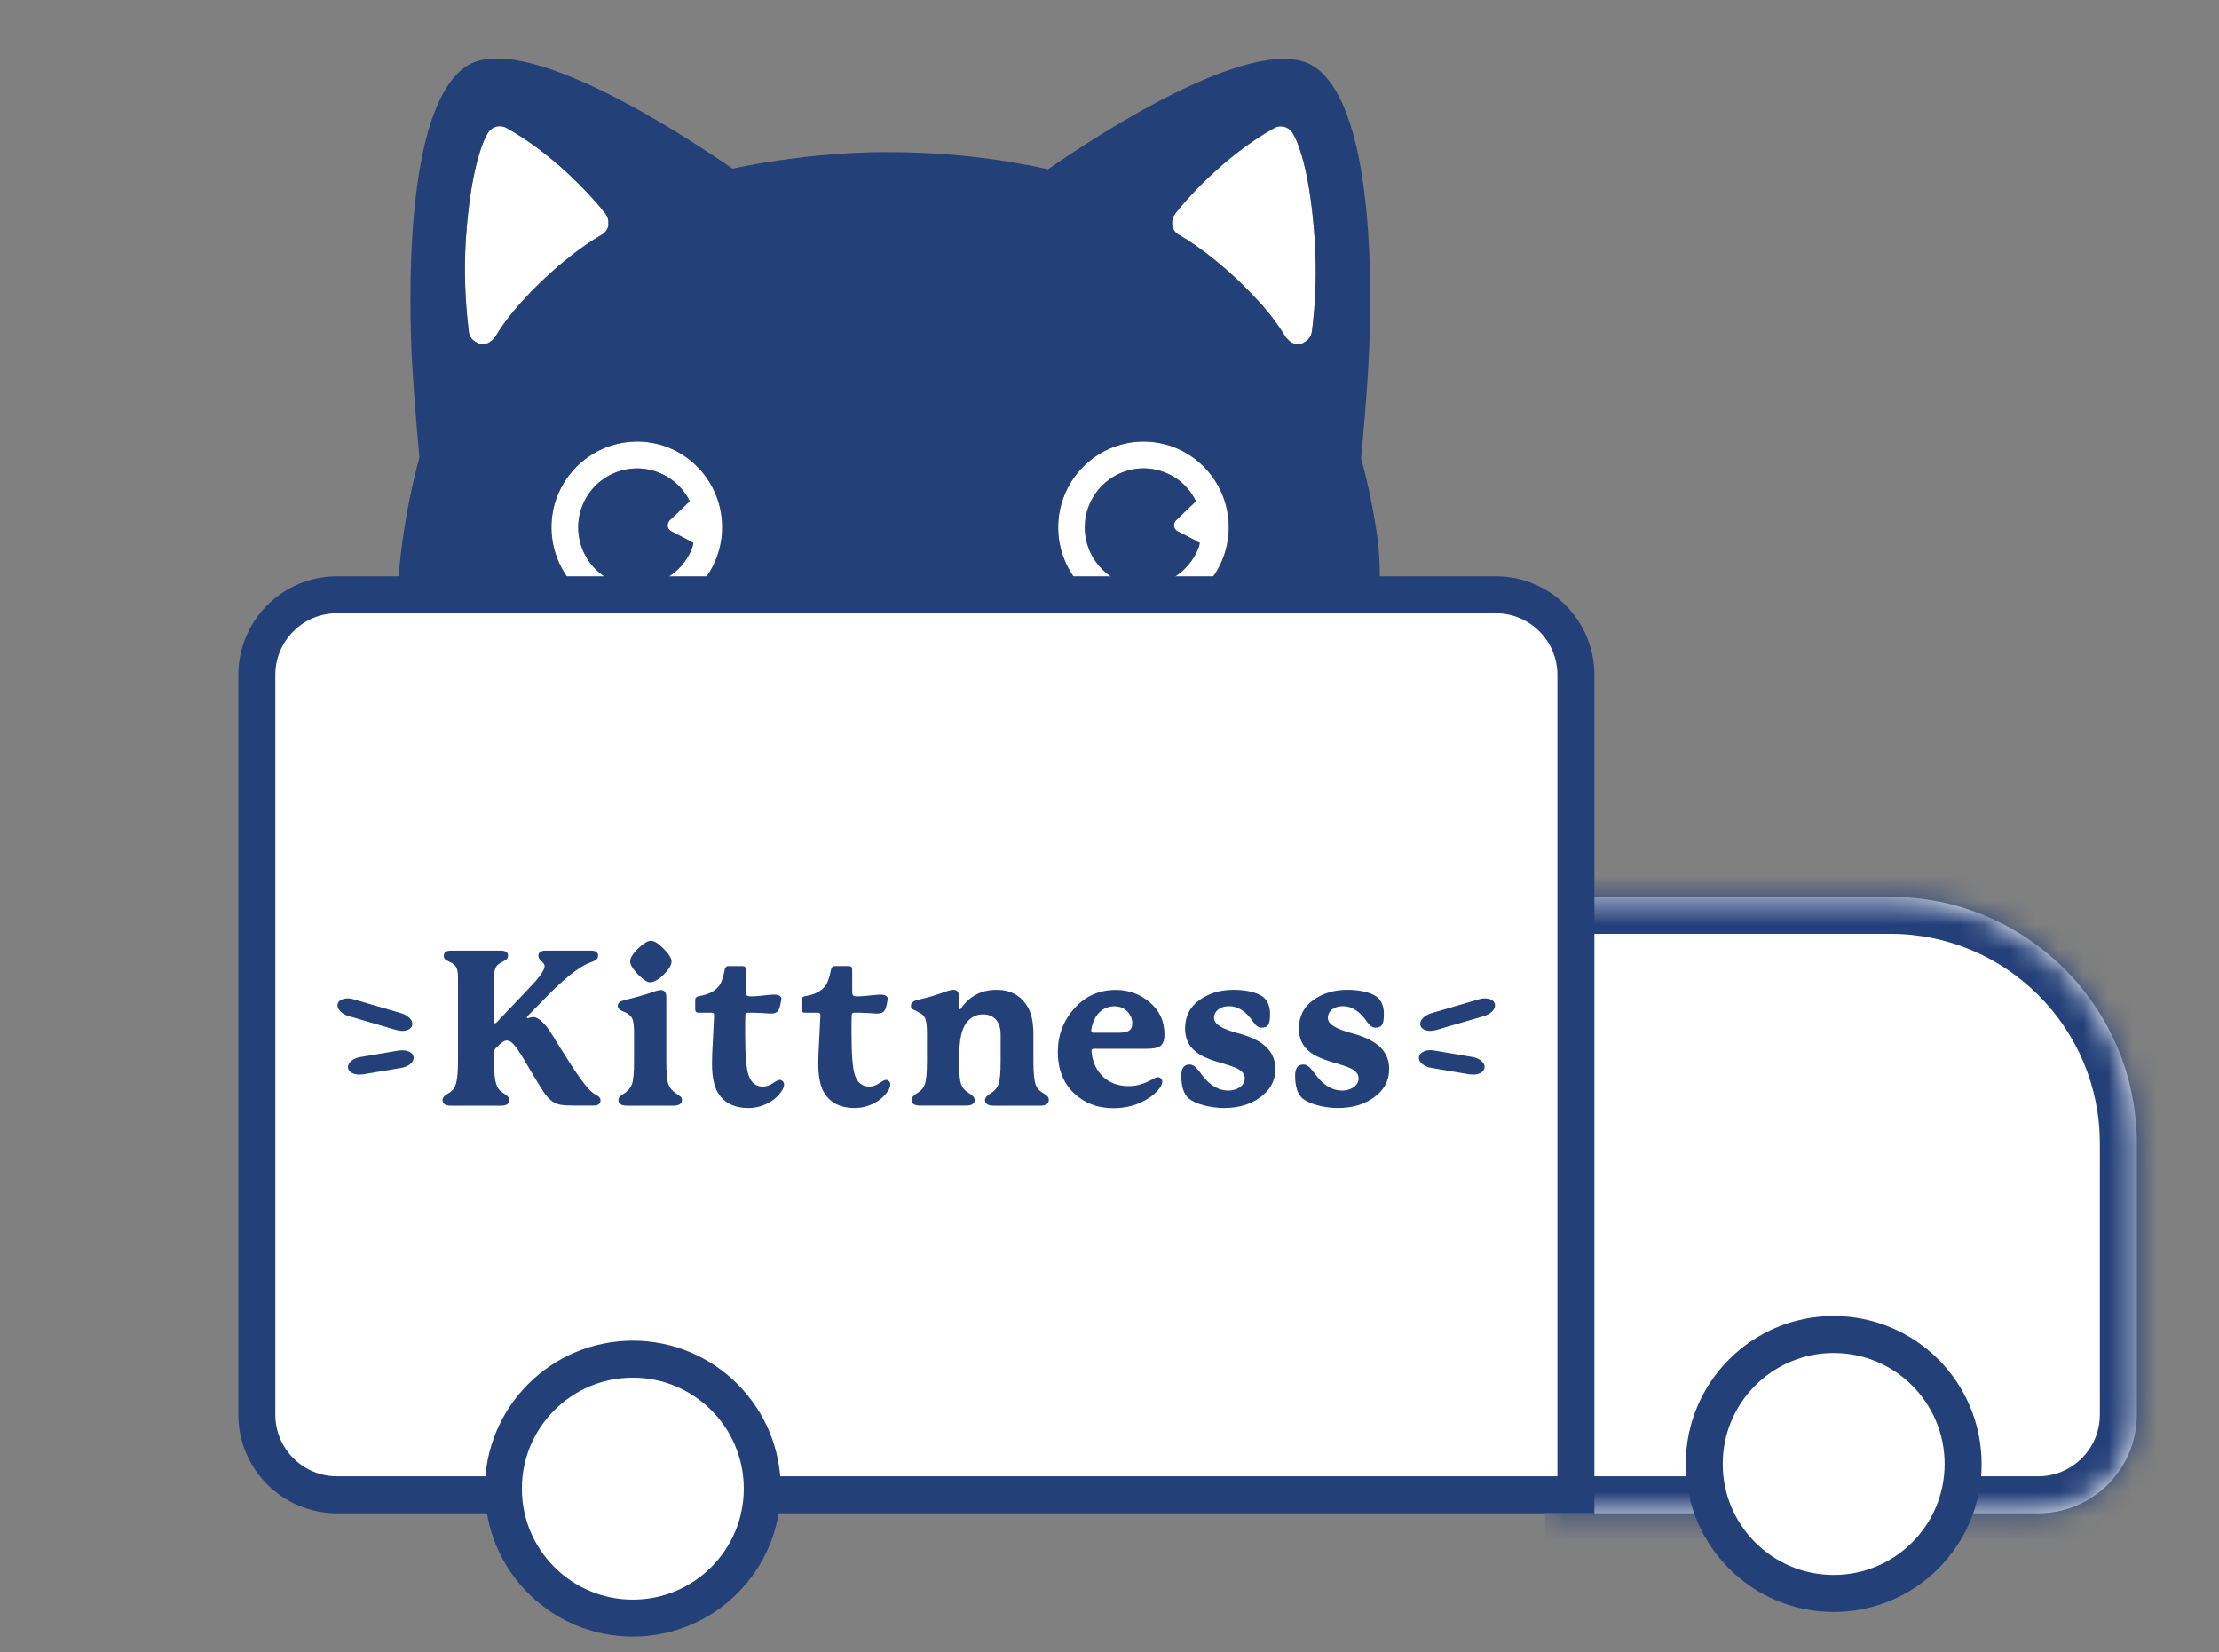 <svg xmlns="http://www.w3.org/2000/svg" fill="none" viewBox="0 0 90 67" height="67" width="90">
<rect x="0" y="0" width="90" height="67" fill="#808080" stroke="none"/>
<g clip-path="url(#clip0_1119_91565)">
<g clip-path="url(#clip1_1119_91565)">
<path fill="white" d="M19.018 13.48C19.033 13.567 19.069 13.648 19.122 13.718C19.176 13.787 19.246 13.842 19.326 13.878C19.367 13.916 19.417 13.944 19.471 13.959H19.576C19.709 13.957 19.836 13.905 19.932 13.813C19.984 13.776 20.03 13.733 20.07 13.683C20.399 13.136 20.787 12.627 21.227 12.165C21.405 11.97 21.583 11.767 21.777 11.588C22.651 10.719 23.63 9.956 24.399 9.517C24.47 9.477 24.532 9.422 24.581 9.356C24.629 9.291 24.664 9.216 24.682 9.136C24.682 9.111 24.674 9.087 24.674 9.055C24.689 8.921 24.651 8.787 24.569 8.681C24.569 8.665 24.529 8.624 24.488 8.575C24.148 8.145 22.643 6.367 20.555 5.189C20.433 5.119 20.29 5.096 20.152 5.126C20.014 5.156 19.893 5.236 19.811 5.352C19.738 5.457 19.107 6.44 18.889 9.769C18.818 10.994 18.859 12.222 19.01 13.44L19.018 13.48Z"></path>
<path fill="white" d="M47.818 9.526C48.732 10.037 49.938 11.02 50.917 12.084C51.387 12.573 51.802 13.112 52.155 13.691C52.171 13.724 52.212 13.74 52.236 13.773C52.286 13.832 52.348 13.88 52.417 13.913C52.487 13.947 52.563 13.965 52.641 13.967H52.754C52.801 13.951 52.845 13.926 52.883 13.894C52.965 13.858 53.037 13.802 53.092 13.731C53.147 13.66 53.184 13.577 53.199 13.488C53.201 13.488 53.203 13.488 53.205 13.486C53.206 13.485 53.207 13.482 53.207 13.48C53.364 12.255 53.404 11.018 53.328 9.785C53.11 6.456 52.479 5.473 52.406 5.368C52.325 5.253 52.205 5.173 52.069 5.143C51.933 5.113 51.79 5.135 51.669 5.205C49.549 6.399 48.036 8.202 47.721 8.6L47.648 8.697C47.565 8.806 47.527 8.943 47.542 9.079C47.538 9.103 47.538 9.128 47.542 9.152C47.559 9.231 47.592 9.305 47.639 9.369C47.687 9.434 47.748 9.487 47.818 9.526Z"></path>
<path fill="white" d="M22.554 20.253C22.255 21.126 22.314 22.083 22.718 22.913C23.121 23.743 23.837 24.378 24.707 24.678C25.072 24.802 25.454 24.865 25.84 24.865C26.658 24.861 27.448 24.566 28.071 24.033C28.694 23.501 29.109 22.764 29.244 21.954C29.378 21.144 29.224 20.313 28.806 19.606C28.389 18.899 27.737 18.363 26.964 18.093C26.602 17.97 26.222 17.907 25.84 17.906C25.117 17.906 24.412 18.133 23.824 18.553C23.235 18.974 22.791 19.568 22.554 20.253ZM23.582 20.61C23.735 20.164 24.017 19.773 24.391 19.487C24.765 19.201 25.215 19.032 25.685 19.002C26.154 18.971 26.622 19.081 27.03 19.316C27.437 19.552 27.767 19.903 27.976 20.326L27.159 21.105C27.13 21.137 27.109 21.175 27.095 21.215C27.081 21.256 27.075 21.298 27.078 21.341C27.084 21.384 27.101 21.425 27.126 21.46C27.152 21.495 27.185 21.524 27.223 21.544L27.944 21.918C27.997 21.959 28.058 21.992 28.122 22.015C28.115 22.067 28.104 22.119 28.089 22.169C27.677 23.379 26.285 24.07 25.063 23.647C24.767 23.546 24.493 23.387 24.258 23.179C24.023 22.971 23.832 22.719 23.694 22.437C23.557 22.155 23.476 21.848 23.457 21.535C23.437 21.221 23.48 20.907 23.582 20.61Z"></path>
<path fill="white" d="M45.244 24.678C45.607 24.801 45.987 24.864 46.369 24.865C47.188 24.863 47.98 24.569 48.604 24.037C49.228 23.505 49.645 22.769 49.781 21.958C49.916 21.148 49.762 20.315 49.345 19.608C48.928 18.9 48.275 18.364 47.502 18.093C47.137 17.97 46.754 17.907 46.369 17.906C45.551 17.911 44.761 18.205 44.138 18.738C43.515 19.27 43.099 20.007 42.965 20.817C42.83 21.627 42.985 22.459 43.402 23.165C43.819 23.872 44.472 24.408 45.244 24.678ZM44.12 20.61C44.281 20.14 44.584 19.731 44.987 19.442C45.39 19.152 45.873 18.996 46.369 18.994C46.634 18.992 46.896 19.036 47.146 19.124C47.441 19.224 47.713 19.382 47.946 19.588C48.179 19.794 48.37 20.045 48.505 20.326L47.696 21.105C47.666 21.136 47.644 21.173 47.63 21.214C47.616 21.255 47.611 21.298 47.615 21.341C47.622 21.384 47.639 21.425 47.664 21.46C47.689 21.495 47.722 21.524 47.761 21.544L48.481 21.918C48.535 21.959 48.595 21.992 48.659 22.015C48.652 22.067 48.642 22.119 48.627 22.169C48.41 22.762 47.973 23.248 47.407 23.523C46.841 23.799 46.19 23.843 45.592 23.647C44.997 23.439 44.508 23.003 44.232 22.433C43.956 21.864 43.916 21.209 44.12 20.61Z"></path>
<path fill="white" d="M66.09 28.341C65.612 29.007 64.852 29.396 63.832 29.486H63.646C63.07 29.471 62.505 29.333 61.987 29.08C61.631 29.332 61.105 29.543 60.312 29.543C60.027 29.545 59.742 29.52 59.462 29.47C58.483 29.315 57.9 28.917 57.536 28.52C57.028 28.635 56.499 28.619 55.999 28.471C55.835 28.421 55.675 28.359 55.521 28.284C55.362 28.204 55.208 28.115 55.06 28.016C54.649 27.742 54.315 27.368 54.089 26.928H11.088V58.663H82.533V26.936H66.591C66.552 27.441 66.379 27.926 66.09 28.341ZM69.585 44.696C69.659 44.811 69.726 44.931 69.788 45.053C69.849 44.931 69.916 44.811 69.99 44.696C70.277 44.243 70.672 43.871 71.141 43.613C71.609 43.354 72.134 43.218 72.668 43.218C74.513 43.218 76.035 44.598 76.132 46.352C76.278 49.04 74.198 50.275 72.944 51.078C70.929 52.386 70.038 53.507 70.03 53.523C70.004 53.563 69.968 53.596 69.925 53.619C69.883 53.642 69.836 53.654 69.788 53.654C69.74 53.654 69.692 53.642 69.65 53.619C69.608 53.596 69.572 53.563 69.545 53.523C69.537 53.507 68.647 52.386 66.632 51.078C65.377 50.275 63.298 49.04 63.444 46.352C63.541 44.598 65.062 43.218 66.907 43.218C67.441 43.218 67.966 43.354 68.435 43.613C68.903 43.871 69.299 44.243 69.585 44.696Z"></path>
<path fill="#244079" d="M25.063 23.647C26.285 24.07 27.677 23.379 28.089 22.169C28.104 22.119 28.115 22.067 28.122 22.015C28.058 21.992 27.997 21.959 27.944 21.918L27.223 21.544C27.185 21.524 27.152 21.495 27.126 21.46C27.101 21.425 27.084 21.384 27.078 21.341C27.075 21.298 27.081 21.256 27.095 21.215C27.109 21.175 27.13 21.137 27.159 21.105L27.976 20.326C27.767 19.903 27.437 19.552 27.03 19.316C26.622 19.081 26.154 18.971 25.685 19.002C25.215 19.032 24.765 19.201 24.391 19.487C24.017 19.773 23.735 20.164 23.582 20.61C23.48 20.907 23.437 21.221 23.457 21.535C23.476 21.848 23.557 22.155 23.694 22.437C23.832 22.719 24.023 22.971 24.258 23.179C24.493 23.387 24.767 23.546 25.063 23.647Z"></path>
<path fill="#244079" d="M47.761 21.544C47.722 21.524 47.689 21.495 47.664 21.46C47.639 21.425 47.622 21.384 47.615 21.341C47.611 21.298 47.616 21.255 47.63 21.214C47.644 21.173 47.666 21.136 47.696 21.105L48.505 20.326C48.37 20.045 48.179 19.794 47.946 19.588C47.713 19.382 47.441 19.224 47.146 19.124C46.896 19.036 46.634 18.992 46.369 18.994C45.808 18.999 45.267 19.202 44.84 19.568C44.414 19.934 44.129 20.439 44.036 20.994C43.944 21.549 44.049 22.119 44.333 22.605C44.618 23.09 45.064 23.459 45.592 23.647C46.19 23.843 46.841 23.799 47.407 23.523C47.973 23.248 48.41 22.762 48.627 22.169C48.642 22.119 48.652 22.067 48.659 22.015C48.595 21.992 48.535 21.959 48.481 21.918L47.761 21.544Z"></path>
<path fill="#244079" d="M83.941 25.88C83.902 25.804 83.853 25.733 83.795 25.669H83.787C83.724 25.613 83.653 25.567 83.576 25.531C83.551 25.519 83.524 25.511 83.496 25.507L83.309 25.466H66.494C66.478 25.385 66.478 25.304 66.462 25.223C65.345 20.358 55.917 28.334 55.667 28.358C55.578 28.367 56.211 24.218 55.861 21.763C55.709 20.692 55.49 19.632 55.206 18.588C55.246 18.125 55.432 16.176 55.505 14.715C55.635 12.36 55.853 4.515 53.353 2.737C51.111 1.137 44.476 5.498 42.509 6.862C40.404 6.403 38.255 6.172 36.1 6.172C35.801 6.164 33.025 6.139 29.708 6.838C27.733 5.473 21.106 1.121 18.864 2.721C16.372 4.499 16.59 12.343 16.712 14.698C16.793 16.136 16.963 18.044 17.011 18.548C16.405 20.799 16.09 23.118 16.073 25.45H10.351L10.351 25.453L10.349 25.456L10.346 25.457L10.343 25.458C10.255 25.458 10.167 25.474 10.084 25.507L10.02 25.547C9.963 25.57 9.911 25.603 9.866 25.645L9.801 25.718C9.778 25.733 9.759 25.752 9.744 25.775L0.463 39.288C0.376 39.416 0.331 39.569 0.334 39.724C0.337 39.88 0.388 40.031 0.479 40.156C0.549 40.247 0.639 40.32 0.741 40.371C0.843 40.422 0.956 40.448 1.07 40.449C1.149 40.45 1.228 40.439 1.304 40.416L9.615 37.68V59.402C9.615 59.599 9.692 59.788 9.83 59.928C9.968 60.067 10.155 60.147 10.351 60.149H83.269C83.466 60.149 83.656 60.071 83.795 59.93C83.935 59.79 84.013 59.6 84.013 59.402V37.842L89.273 40.376C89.411 40.442 89.565 40.464 89.716 40.44C89.866 40.415 90.006 40.344 90.115 40.238C90.224 40.129 90.296 39.99 90.322 39.839C90.348 39.687 90.327 39.532 90.261 39.393L83.941 25.88ZM84.013 36.194V29.518L88.043 38.134L84.013 36.194ZM9.615 28.576V36.12L2.923 38.321L9.615 28.576ZM18.889 9.777C19.107 6.448 19.738 5.465 19.811 5.36C19.893 5.245 20.014 5.164 20.152 5.134C20.29 5.104 20.433 5.127 20.555 5.197C22.643 6.375 24.148 8.153 24.488 8.584C24.529 8.632 24.569 8.673 24.569 8.689C24.651 8.795 24.689 8.929 24.674 9.063C24.674 9.095 24.682 9.12 24.682 9.144C24.664 9.224 24.629 9.299 24.581 9.365C24.532 9.43 24.47 9.485 24.399 9.526C23.631 9.964 22.651 10.727 21.777 11.596C21.09 12.27 20.475 13.001 20.07 13.691C20.03 13.741 19.984 13.785 19.932 13.821C19.836 13.914 19.709 13.966 19.576 13.968H19.471C19.417 13.952 19.367 13.924 19.326 13.886C19.246 13.85 19.176 13.795 19.122 13.726C19.069 13.656 19.033 13.575 19.018 13.488V13.456C18.863 12.236 18.82 11.005 18.889 9.777ZM22.554 20.253C22.791 19.568 23.235 18.974 23.824 18.553C24.412 18.133 25.117 17.906 25.84 17.906C26.222 17.907 26.602 17.97 26.964 18.093C27.737 18.364 28.389 18.9 28.806 19.606C29.224 20.313 29.378 21.144 29.244 21.954C29.109 22.765 28.694 23.501 28.071 24.033C27.448 24.566 26.658 24.861 25.84 24.865C25.454 24.865 25.072 24.802 24.707 24.679C23.837 24.378 23.121 23.743 22.718 22.913C22.314 22.083 22.255 21.126 22.554 20.253ZM47.818 9.526C47.747 9.486 47.685 9.432 47.638 9.366C47.59 9.3 47.557 9.224 47.542 9.144C47.538 9.12 47.538 9.095 47.542 9.071C47.527 8.935 47.565 8.798 47.648 8.689L47.721 8.592C48.036 8.194 49.549 6.391 51.669 5.197C51.79 5.127 51.933 5.105 52.069 5.135C52.205 5.165 52.326 5.245 52.406 5.36C52.479 5.465 53.11 6.448 53.328 9.777C53.404 11.01 53.364 12.247 53.207 13.472C53.207 13.474 53.206 13.476 53.205 13.478C53.203 13.479 53.201 13.48 53.199 13.48C53.184 13.569 53.147 13.652 53.092 13.723C53.037 13.794 52.965 13.85 52.883 13.886C52.845 13.918 52.801 13.943 52.754 13.959H52.641C52.563 13.957 52.487 13.939 52.417 13.905C52.348 13.872 52.286 13.824 52.236 13.764C52.212 13.732 52.171 13.716 52.155 13.683C51.802 13.104 51.387 12.565 50.917 12.075C49.938 11.02 48.732 10.037 47.818 9.526ZM62.23 28.154C62.167 28.137 62.108 28.108 62.057 28.068C62.006 28.028 61.963 27.978 61.932 27.922C61.9 27.865 61.88 27.802 61.873 27.738C61.866 27.673 61.871 27.608 61.89 27.545L61.946 27.293C61.969 27.178 61.985 27.061 61.995 26.944C62.017 26.788 62.022 26.63 62.011 26.473C62.014 26.379 62.039 26.288 62.084 26.205C62.123 26.134 62.179 26.074 62.246 26.03C62.314 25.986 62.392 25.96 62.472 25.953C62.565 25.948 62.658 25.968 62.739 26.013C62.821 26.057 62.888 26.124 62.934 26.205C62.968 26.271 62.99 26.343 62.998 26.416C63.008 26.592 63.005 26.769 62.99 26.944C62.966 27.243 62.914 27.54 62.837 27.829C62.837 27.837 62.828 27.837 62.82 27.846C62.794 27.914 62.753 27.975 62.699 28.024C62.656 28.073 62.604 28.112 62.545 28.14C62.487 28.168 62.424 28.184 62.359 28.187C62.314 28.184 62.27 28.173 62.23 28.154ZM58.24 25.994C58.217 26.06 58.198 26.128 58.184 26.197C58.138 26.359 58.105 26.525 58.087 26.692C58.078 26.79 58.07 26.871 58.07 26.936C58.07 27.001 58.062 27.058 58.062 27.058C58.062 27.058 58.054 27.09 58.054 27.115C58.04 27.2 58.007 27.28 57.957 27.35C57.905 27.426 57.832 27.485 57.747 27.521C57.689 27.54 57.629 27.551 57.569 27.553C57.446 27.552 57.328 27.504 57.238 27.42C57.148 27.336 57.093 27.221 57.083 27.099C57.083 27.082 57.075 27.074 57.075 27.058C57.075 27.017 57.078 26.977 57.083 26.936V26.912C57.093 26.672 57.12 26.433 57.164 26.197C57.201 26.016 57.25 25.837 57.31 25.661C57.342 25.579 57.395 25.506 57.463 25.45C57.528 25.394 57.606 25.357 57.69 25.341C57.774 25.326 57.861 25.332 57.941 25.361C57.999 25.377 58.051 25.408 58.095 25.45C58.17 25.516 58.224 25.603 58.25 25.7C58.276 25.797 58.273 25.899 58.24 25.994ZM49.655 22.518C49.418 23.204 48.974 23.798 48.385 24.218C47.797 24.639 47.092 24.865 46.369 24.865C45.987 24.864 45.607 24.801 45.244 24.679C44.472 24.408 43.819 23.872 43.402 23.165C42.985 22.459 42.83 21.627 42.965 20.817C43.099 20.007 43.515 19.271 44.138 18.738C44.761 18.205 45.551 17.911 46.369 17.906C46.754 17.907 47.137 17.97 47.502 18.093C48.372 18.397 49.087 19.033 49.493 19.863C49.693 20.273 49.81 20.719 49.837 21.175C49.865 21.63 49.803 22.087 49.655 22.518ZM16.582 26.936H54.089C54.315 27.376 54.649 27.751 55.06 28.024C55.208 28.123 55.362 28.213 55.521 28.292C55.675 28.367 55.835 28.43 55.999 28.479C56.499 28.627 57.028 28.643 57.536 28.528C57.9 28.926 58.483 29.323 59.462 29.478C59.742 29.528 60.027 29.553 60.312 29.551C61.105 29.551 61.631 29.34 61.987 29.088C62.505 29.341 63.07 29.479 63.646 29.494H63.832C64.852 29.405 65.612 29.015 66.09 28.349C66.379 27.934 66.552 27.449 66.591 26.944H82.533V58.663H11.088V26.936H16.582Z"></path>
</g>
<mask fill="white" id="path-9-inside-1_1119_91565">
<path d="M62.667 36.371H76.667C82.189 36.371 86.667 40.849 86.667 46.371V57.371C86.667 59.581 84.876 61.371 82.667 61.371H62.667V36.371Z"></path>
</mask>
<path fill="white" d="M62.667 36.371H76.667C82.189 36.371 86.667 40.849 86.667 46.371V57.371C86.667 59.581 84.876 61.371 82.667 61.371H62.667V36.371Z"></path>
<path mask="url(#path-9-inside-1_1119_91565)" fill="#244079" d="M62.667 34.871H76.667C83.018 34.871 88.167 40.02 88.167 46.371H85.167C85.167 41.677 81.361 37.871 76.667 37.871H62.667V34.871ZM88.167 57.371C88.167 60.409 85.704 62.871 82.667 62.871H62.667V59.871H82.667C84.047 59.871 85.167 58.752 85.167 57.371H88.167ZM62.667 61.371V36.371V61.371ZM76.667 34.871C83.018 34.871 88.167 40.02 88.167 46.371V57.371C88.167 60.409 85.704 62.871 82.667 62.871V59.871C84.047 59.871 85.167 58.752 85.167 57.371V46.371C85.167 41.677 81.361 37.871 76.667 37.871V34.871Z"></path>
<path stroke-width="1.5" stroke="#244079" fill="white" d="M10.417 27.371C10.417 25.576 11.872 24.121 13.667 24.121H60.667C62.462 24.121 63.917 25.576 63.917 27.371V60.621H13.667C11.872 60.621 10.417 59.166 10.417 57.371V27.371Z"></path>
<circle stroke-width="1.5" stroke="#244079" fill="white" r="5.25" cy="60.371" cx="25.667"></circle>
<circle stroke-width="1.5" stroke="#244079" fill="white" r="5.25" cy="59.371" cx="74.372"></circle>
<g clip-path="url(#clip2_1119_91565)">
<g clip-path="url(#clip3_1119_91565)">
<path fill="#244079" d="M24.025 44.302C23.804 44.136 23.398 43.58 22.81 42.63L22.511 42.153C22.483 42.09 22.44 42.019 22.377 41.94C22.235 41.711 22.128 41.562 21.99 41.439C21.876 41.325 21.742 41.246 21.62 41.246C21.541 41.246 21.434 41.289 21.407 41.289C21.379 41.289 21.371 41.282 21.371 41.254C21.371 41.246 21.379 41.226 21.387 41.218L22.294 40.292C22.885 39.7 23.378 39.306 23.772 39.105C23.8 39.089 23.871 39.062 23.985 39.018C24.1 38.975 24.171 38.931 24.206 38.896C24.242 38.861 24.257 38.817 24.257 38.754C24.257 38.624 24.159 38.553 23.977 38.553H22.136C21.935 38.553 21.836 38.624 21.836 38.766C21.836 38.837 21.88 38.908 21.959 38.979C22.045 39.05 22.089 39.121 22.089 39.18C22.089 39.338 21.888 39.63 21.489 40.044L20.141 41.463C20.113 41.49 20.098 41.498 20.078 41.498C20.05 41.498 20.035 41.483 20.035 41.435V39.748C20.035 39.349 20.07 39.184 20.291 39.054C20.441 38.955 20.606 38.939 20.606 38.754C20.606 38.624 20.508 38.553 20.307 38.553H18.3C18.099 38.553 18 38.624 18 38.754C18 38.868 18.035 38.912 18.185 38.983L18.327 39.054C18.54 39.184 18.576 39.334 18.576 39.697V43.06C18.576 43.561 18.532 43.904 18.442 44.081C18.398 44.18 18.3 44.274 18.162 44.353C18.02 44.432 17.949 44.519 17.949 44.609C17.949 44.759 18.063 44.838 18.284 44.838H20.326C20.547 44.838 20.661 44.759 20.661 44.609C20.661 44.523 20.59 44.444 20.46 44.361C20.33 44.278 20.239 44.203 20.196 44.124C20.09 43.959 20.038 43.604 20.038 43.06V42.689C20.038 42.61 20.066 42.547 20.117 42.496L20.283 42.338C20.397 42.24 20.484 42.196 20.547 42.196C20.661 42.196 20.784 42.275 20.898 42.433C21.02 42.583 21.198 42.863 21.434 43.277C21.75 43.813 21.963 44.156 22.077 44.325C22.191 44.483 22.306 44.598 22.42 44.676C22.621 44.806 22.799 44.834 23.319 44.834H24.076C24.261 44.834 24.356 44.763 24.356 44.633C24.368 44.46 24.183 44.436 24.025 44.302Z"></path>
<path fill="#244079" d="M27.439 44.357C27.282 44.258 27.175 44.136 27.112 43.978C27.049 43.813 27.025 43.501 27.025 43.056V40.45C27.025 40.248 26.947 40.15 26.797 40.15C26.753 40.15 26.674 40.166 26.568 40.201C26.241 40.316 25.839 40.438 25.346 40.552C25.152 40.603 25.054 40.682 25.054 40.789C25.054 40.938 25.231 41.002 25.326 41.037C25.492 41.108 25.606 41.203 25.653 41.329C25.697 41.443 25.716 41.636 25.716 41.908V43.052C25.716 43.501 25.689 43.809 25.63 43.975C25.567 44.132 25.464 44.255 25.302 44.353C25.152 44.432 25.082 44.519 25.082 44.609C25.082 44.759 25.196 44.838 25.425 44.838H27.317C27.546 44.838 27.66 44.759 27.66 44.609C27.66 44.452 27.538 44.452 27.439 44.357Z"></path>
<path fill="#244079" d="M26.375 39.838C26.505 39.838 26.71 39.732 26.923 39.523C27.136 39.302 27.238 39.129 27.238 38.995C27.238 38.864 27.132 38.695 26.923 38.482C26.71 38.261 26.537 38.155 26.402 38.155C26.272 38.155 26.095 38.261 25.874 38.47C25.661 38.683 25.559 38.857 25.559 38.991C25.559 39.125 25.665 39.298 25.874 39.519C26.095 39.732 26.241 39.838 26.375 39.838Z"></path>
<path fill="#244079" d="M31.619 43.793C31.576 43.793 31.477 43.837 31.339 43.935C31.209 44.022 31.075 44.065 30.945 44.065C30.653 44.065 30.46 43.908 30.353 43.58C30.267 43.308 30.223 42.752 30.223 41.897C30.223 41.554 30.223 41.305 30.231 41.167C30.231 41.104 30.267 41.069 30.33 41.069C30.543 41.069 30.692 41.069 30.787 41.077C30.909 41.077 31.138 41.104 31.236 41.104C31.509 41.104 31.579 41.025 31.643 40.777L31.694 40.513C31.694 40.398 31.587 40.335 31.386 40.335C31.315 40.335 31.15 40.351 30.886 40.379C30.736 40.394 30.606 40.406 30.479 40.406C30.267 40.406 30.251 40.379 30.251 40.142V39.314C30.251 39.227 30.207 39.18 30.117 39.18H29.545C29.466 39.18 29.415 39.223 29.395 39.322C29.332 39.63 29.265 39.842 29.182 39.957C29.024 40.185 28.741 40.335 28.346 40.398C28.248 40.414 28.197 40.469 28.197 40.548V40.927C28.197 41.025 28.24 41.069 28.331 41.069H28.867C28.93 41.069 28.965 41.104 28.965 41.167L28.914 42.196C28.887 42.626 28.879 42.938 28.879 43.139C28.879 43.624 28.95 43.994 29.08 44.247C29.324 44.704 29.75 44.933 30.357 44.933C30.893 44.933 31.414 44.669 31.686 44.27C31.765 44.164 31.8 44.069 31.8 43.971C31.796 43.872 31.714 43.793 31.619 43.793Z"></path>
<path fill="#244079" d="M35.933 43.793C35.889 43.793 35.791 43.837 35.653 43.935C35.523 44.022 35.389 44.065 35.258 44.065C34.967 44.065 34.773 43.908 34.667 43.58C34.58 43.308 34.537 42.752 34.537 41.897C34.537 41.554 34.537 41.305 34.545 41.167C34.545 41.104 34.58 41.069 34.643 41.069C34.856 41.069 35.006 41.069 35.101 41.077C35.223 41.077 35.452 41.104 35.55 41.104C35.822 41.104 35.893 41.025 35.956 40.777L36.008 40.513C36.008 40.398 35.901 40.335 35.7 40.335C35.629 40.335 35.463 40.351 35.199 40.379C35.049 40.394 34.919 40.406 34.793 40.406C34.58 40.406 34.564 40.379 34.564 40.142V39.314C34.564 39.227 34.521 39.18 34.434 39.18H33.855C33.776 39.18 33.724 39.223 33.705 39.322C33.642 39.63 33.575 39.842 33.492 39.957C33.334 40.185 33.05 40.335 32.656 40.398C32.557 40.414 32.506 40.469 32.506 40.548V40.927C32.506 41.025 32.55 41.069 32.64 41.069H33.176C33.24 41.069 33.275 41.104 33.275 41.167L33.224 42.196C33.196 42.626 33.188 42.938 33.188 43.139C33.188 43.624 33.259 43.994 33.389 44.247C33.634 44.704 34.06 44.933 34.667 44.933C35.203 44.933 35.724 44.669 35.996 44.27C36.075 44.164 36.11 44.069 36.11 43.971C36.106 43.872 36.027 43.793 35.933 43.793Z"></path>
<path fill="#244079" d="M42.328 44.345C42.162 44.247 42.048 44.124 42.001 43.975C41.938 43.773 41.914 43.454 41.914 43.04V41.956C41.914 41.435 41.827 41.041 41.65 40.785C41.378 40.355 40.964 40.142 40.416 40.142C39.808 40.142 39.331 40.39 38.988 40.883C38.972 40.911 38.953 40.927 38.937 40.927C38.91 40.927 38.902 40.911 38.902 40.864V40.442C38.902 40.241 38.823 40.142 38.673 40.142C38.594 40.142 38.515 40.158 38.417 40.193C38.046 40.327 37.66 40.45 37.245 40.544C37.044 40.588 36.946 40.666 36.946 40.793C36.946 40.97 37.139 40.95 37.226 41.037C37.383 41.1 37.49 41.195 37.533 41.329C37.577 41.443 37.596 41.636 37.596 41.908V43.036C37.596 43.494 37.569 43.801 37.51 43.971C37.466 44.12 37.352 44.243 37.182 44.341C37.041 44.428 36.969 44.519 36.969 44.605C36.969 44.755 37.084 44.834 37.305 44.834H39.189C39.418 44.834 39.532 44.755 39.532 44.605C39.532 44.519 39.462 44.428 39.312 44.341C39.146 44.243 39.032 44.12 38.984 43.971C38.921 43.805 38.898 43.494 38.898 43.036C38.898 42.579 38.925 42.228 38.984 41.972C39.047 41.715 39.142 41.514 39.292 41.372C39.45 41.215 39.643 41.136 39.871 41.136C40.337 41.136 40.585 41.463 40.585 41.956V43.04C40.585 43.498 40.558 43.805 40.498 43.975C40.435 44.124 40.333 44.247 40.171 44.345C40.021 44.432 39.95 44.523 39.95 44.609C39.95 44.759 40.065 44.838 40.293 44.838H42.194C42.423 44.838 42.537 44.759 42.537 44.609C42.549 44.515 42.478 44.424 42.328 44.345Z"></path>
<path fill="#244079" d="M44.367 42.532H46.48C47.036 42.532 47.229 42.425 47.229 41.94C47.229 41.412 47.028 40.982 46.63 40.647C46.236 40.312 45.774 40.146 45.258 40.146C44.587 40.146 44.023 40.39 43.574 40.895C43.124 41.396 42.904 41.987 42.904 42.666C42.904 43.344 43.117 43.9 43.538 44.314C43.968 44.728 44.508 44.941 45.159 44.941C45.703 44.941 46.188 44.799 46.614 44.519C46.894 44.333 47.142 44.053 47.142 43.868C47.142 43.762 47.056 43.683 46.949 43.683C46.827 43.683 46.405 44.046 45.794 44.046C45.222 44.046 44.788 43.825 44.508 43.383C44.378 43.182 44.307 42.961 44.28 42.725C44.272 42.681 44.272 42.646 44.272 42.618C44.268 42.559 44.303 42.532 44.367 42.532ZM44.26 41.802C44.26 41.786 44.26 41.759 44.268 41.723C44.367 41.159 44.717 40.808 45.21 40.808C45.632 40.808 45.924 41.144 45.924 41.495C45.924 41.802 45.731 41.881 45.368 41.881H44.347C44.288 41.881 44.26 41.853 44.26 41.802Z"></path>
<path fill="#244079" d="M50.111 41.873C49.626 41.731 49.24 41.558 49.24 41.282C49.24 41.002 49.488 40.804 49.847 40.804C50.218 40.804 50.541 41.017 50.833 41.447C50.932 41.597 51.046 41.676 51.16 41.676C51.44 41.676 51.511 41.534 51.511 41.12C51.511 40.749 51.377 40.493 51.113 40.355C50.833 40.213 50.47 40.142 50.021 40.142C49.484 40.142 49.027 40.284 48.637 40.564C48.258 40.836 48.065 41.226 48.065 41.707C48.065 43.363 50.486 42.906 50.486 43.734C50.486 44.05 50.143 44.227 49.824 44.227C49.437 44.227 49.094 44.034 48.783 43.636C48.554 43.328 48.432 43.17 48.246 43.17C48.026 43.17 47.911 43.32 47.911 43.612C47.911 44.061 48.01 44.369 48.211 44.546C48.467 44.759 49.055 44.933 49.654 44.933C50.226 44.933 50.703 44.791 51.089 44.519C51.511 44.219 51.724 43.84 51.724 43.375C51.752 42.401 50.825 42.058 50.111 41.873Z"></path>
<path fill="#244079" d="M54.729 41.873C54.244 41.731 53.857 41.558 53.857 41.282C53.857 41.002 54.106 40.804 54.464 40.804C54.835 40.804 55.158 41.017 55.45 41.447C55.549 41.597 55.663 41.676 55.777 41.676C56.057 41.676 56.128 41.534 56.128 41.12C56.128 40.749 55.994 40.493 55.73 40.355C55.45 40.213 55.087 40.142 54.638 40.142C54.102 40.142 53.644 40.284 53.254 40.564C52.875 40.836 52.682 41.226 52.682 41.707C52.682 43.363 55.103 42.906 55.103 43.734C55.103 44.05 54.76 44.227 54.441 44.227C54.054 44.227 53.711 44.034 53.4 43.636C53.171 43.328 53.049 43.17 52.864 43.17C52.643 43.17 52.528 43.32 52.528 43.612C52.528 44.061 52.627 44.369 52.828 44.546C53.084 44.759 53.672 44.933 54.271 44.933C54.843 44.933 55.32 44.791 55.706 44.519C56.128 44.219 56.341 43.84 56.341 43.375C56.369 42.401 55.442 42.058 54.729 41.873Z"></path>
<path fill="#244079" d="M60.627 40.706C60.6 40.607 60.509 40.532 60.375 40.505C60.261 40.477 60.119 40.485 59.984 40.525L58.056 41.088C57.753 41.179 57.556 41.396 57.611 41.589C57.65 41.727 57.812 41.806 58.009 41.806C58.084 41.806 58.167 41.794 58.254 41.77L60.182 41.207C60.32 41.167 60.438 41.096 60.525 41.013C60.619 40.915 60.655 40.804 60.627 40.706Z"></path>
<path fill="#244079" d="M60.071 43.017C59.981 42.941 59.85 42.886 59.709 42.863L58.167 42.602C58.025 42.579 57.887 42.587 57.776 42.63C57.646 42.677 57.568 42.76 57.552 42.863C57.536 42.965 57.583 43.068 57.69 43.154C57.784 43.229 57.911 43.285 58.053 43.308L59.594 43.569C59.645 43.576 59.697 43.58 59.744 43.58C59.989 43.58 60.182 43.474 60.209 43.312C60.229 43.206 60.178 43.103 60.071 43.017Z"></path>
<path fill="#244079" d="M16.072 41.77C16.155 41.794 16.238 41.806 16.316 41.806C16.517 41.806 16.675 41.727 16.715 41.589C16.77 41.396 16.577 41.179 16.269 41.088L14.341 40.525C14.203 40.485 14.065 40.477 13.951 40.505C13.816 40.536 13.726 40.607 13.698 40.706C13.671 40.804 13.706 40.915 13.801 41.013C13.884 41.1 14.006 41.167 14.144 41.207L16.072 41.77Z"></path>
<path fill="#244079" d="M16.159 42.606L14.617 42.867C14.302 42.918 14.085 43.115 14.116 43.312C14.144 43.478 14.337 43.58 14.581 43.58C14.629 43.58 14.68 43.576 14.731 43.569L16.273 43.308C16.584 43.257 16.805 43.06 16.774 42.863C16.746 42.666 16.474 42.555 16.159 42.606Z"></path>
</g>
</g>
</g>
<defs>
<clipPath id="clip0_1119_91565">
<rect transform="translate(0 0.371)" fill="white" height="66" width="90"></rect>
</clipPath>
<clipPath id="clip1_1119_91565">
<rect transform="translate(13.667 2.371)" fill="white" height="51" width="43"></rect>
</clipPath>
<clipPath id="clip2_1119_91565">
<rect transform="translate(13.667 32.371)" fill="white" height="18.431" width="47"></rect>
</clipPath>
<clipPath id="clip3_1119_91565">
<rect transform="translate(13.667 38.131)" fill="white" height="6.821" width="47"></rect>
</clipPath>
</defs>
</svg>
